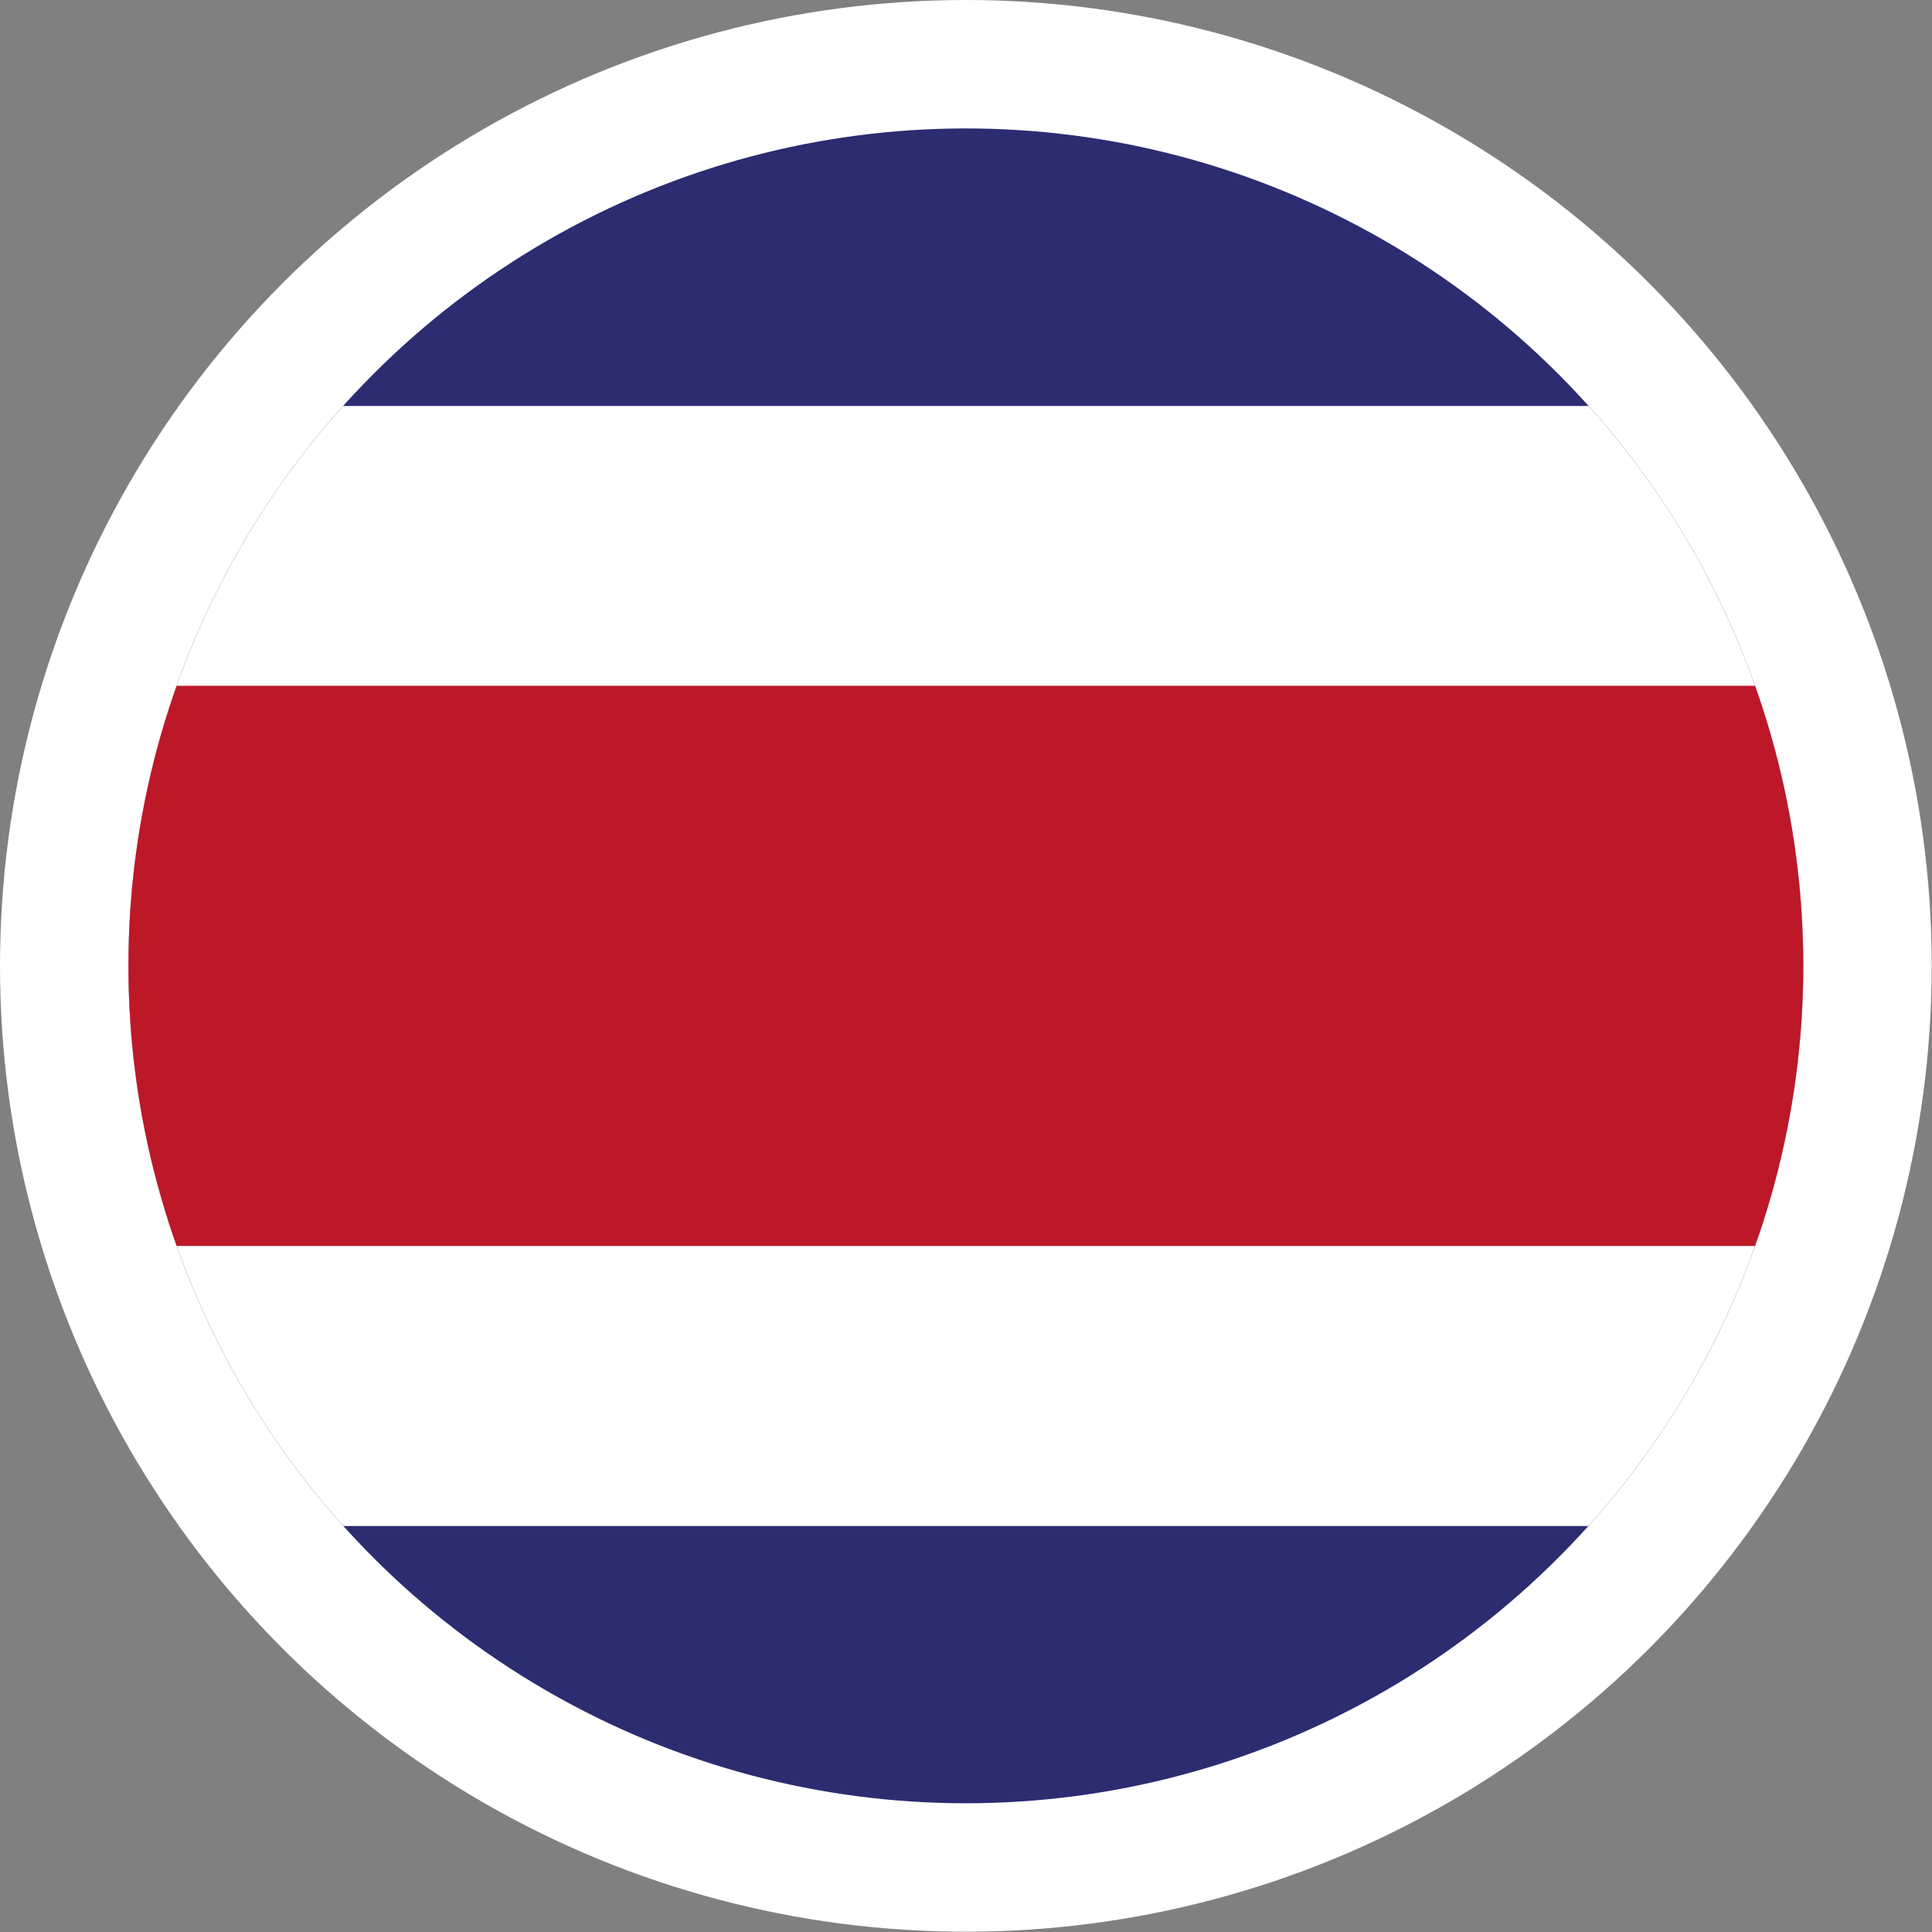 <?xml version="1.0" encoding="UTF-8"?><svg id="Capa_2" xmlns="http://www.w3.org/2000/svg" xmlns:xlink="http://www.w3.org/1999/xlink" viewBox="0 0 67.39 67.39"><rect x="0" y="0" width="67.39" height="67.39" fill="#808080" stroke="none"/><defs><style>.cls-1{fill:#fff;}.cls-2{fill:#bc1828;}.cls-3{fill:none;}.cls-4{fill:#2c2c71;}.cls-5{clip-path:url(#clippath);}</style><clipPath id="clippath"><circle class="cls-3" cx="33.69" cy="33.69" r="29.21"/></clipPath></defs><g id="Capa_1-2"><circle class="cls-1" cx="33.69" cy="33.69" r="33.69"/><g class="cls-5"><polygon class="cls-4" points="-16.54 63 83.93 63 83.93 4.39 -16.54 4.39 -16.54 63 -16.54 63"/><polygon class="cls-1" points="-16.54 53.23 83.93 53.23 83.93 14.16 -16.54 14.16 -16.54 53.23 -16.54 53.23"/><polygon class="cls-2" points="-16.54 43.46 83.93 43.46 83.93 23.92 -16.54 23.92 -16.54 43.46 -16.54 43.46"/></g></g></svg>